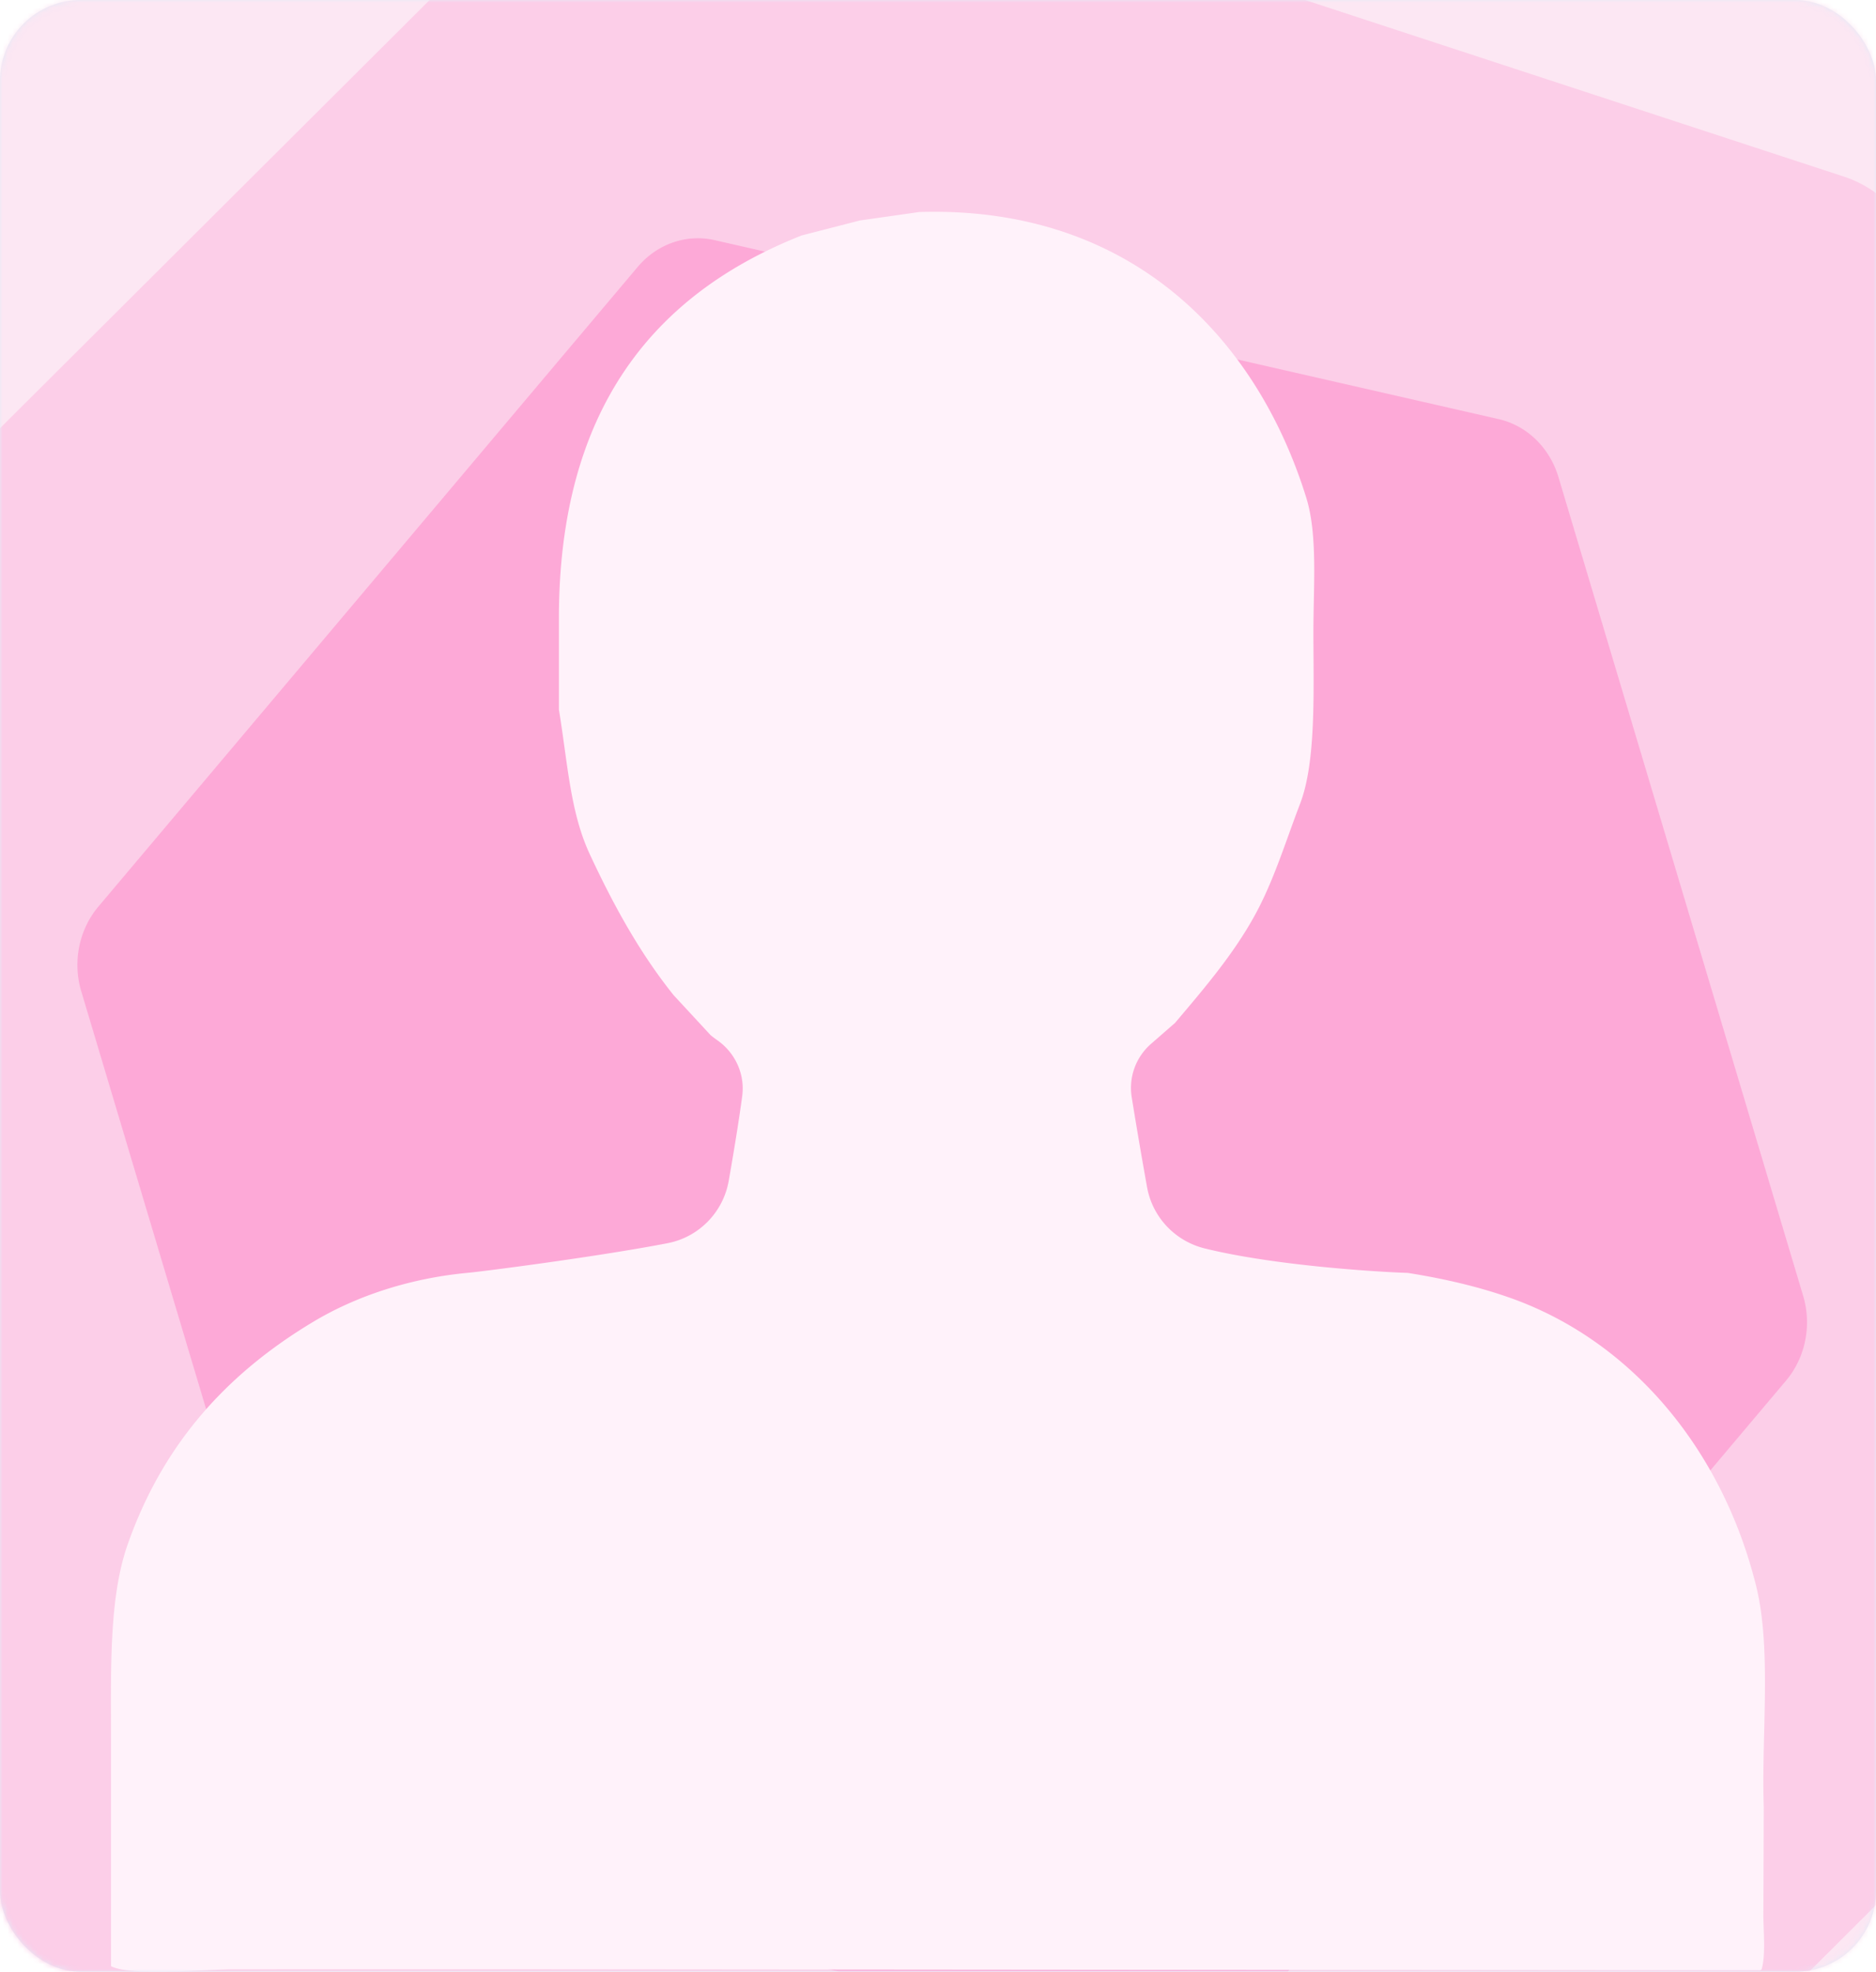<svg width="372" height="391" fill="none" xmlns="http://www.w3.org/2000/svg"><rect x=".5" y=".5" width="371" height="390" rx="15.5" fill="#D0D0FF" stroke="#E4EAF7"/><mask id="a" style="mask-type:alpha" maskUnits="userSpaceOnUse" x="0" y="0" width="372" height="391"><rect x=".5" y=".5" width="371" height="390" rx="15.5" fill="#D0D0FF" stroke="#E4EAF7"/></mask><g mask="url(#a)"><g filter="url(#b)"><path d="M480.948 396.501c-.009 0-.017-.007-.016-.016l3.593-331.757c.13-11.934-5.662-23.053-15.208-29.13l-264.95-169.212c-9.529-6.095-21.369-6.243-31.028-.386L-95.204 28.562c-9.659 5.857-15.707 16.81-15.836 28.744l-3.594 331.773c-.129 11.934 5.663 23.053 15.209 29.131L165.54 587.421c9.529 6.096 21.369 6.243 31.028.387l268.56-162.563c9.654-5.853 15.701-16.799 15.835-28.727a.017.017 0 0 0-.016-.017z" fill="#FCE7F3"/></g><g filter="url(#c)"><path d="M254.253 495.169c-.005-.006-.004-.014.001-.02l172.421-171.878c6.203-6.182 8.88-15.439 6.998-24.272L381.69 53.566c-1.864-8.833-7.998-15.912-16.075-18.552L141.202-38.532c-8.076-2.64-16.879-.471-23.081 5.711l-172.43 171.888c-6.203 6.183-8.88 15.439-6.998 24.272l51.99 245.444c1.865 8.832 8 15.911 16.076 18.551L231.18 500.89c8.072 2.639 16.869.474 23.071-5.702.005-.005.006-.014.001-.019z" fill="#FCCEE8"/></g><g opacity=".9" filter="url(#d)"><path d="M247.223 400.632c-.004-.003-.004-.009-.001-.013l106.937-126.841c3.847-4.563 5.147-10.978 3.393-16.82l-48.516-162.34c-1.741-5.843-6.268-10.233-11.862-11.506L141.716 47.62c-5.594-1.273-11.415.745-15.262 5.308L19.512 179.776c-3.847 4.563-5.147 10.978-3.393 16.82L64.64 358.942c1.741 5.843 6.268 10.233 11.862 11.506l155.464 35.498c5.592 1.272 11.41-.743 15.257-5.301a.01.01 0 0 0-.001-.013z" fill="#FDA5D5"/></g><path d="M182.283 42.046c42.02-1.302 66.904 24.986 76.733 56.62 2.3 7.399 1.426 17.452 1.426 26.609 0 11.478.591 25.723-2.644 34.117-2.67 6.956-4.859 14.096-8.131 20.512-4.33 8.504-10.739 15.928-16.668 22.945-1.586 1.377-3.161 2.765-4.748 4.142a11.588 11.588 0 0 0-3.838 10.594 991.836 991.836 0 0 0 3.051 17.87c1.082 5.936 5.56 10.655 11.415 12.105 14.503 3.589 36.14 4.744 40.261 4.855 7.085 1.118 13.887 2.691 20.124 4.879 24.515 8.591 42.376 30.492 48.981 57.272 3.088 12.511 1.009 29.619 1.501 43.752l-.074 20.574c-.074 3.502.541 8.59-.357 11.638l-.258.185c-80.078-.074-160.18-.136-240.258-.209H46.606c-5.67 0-20.776 1.438-24.59-.615v-44.477c0-14.195-.442-28.378 3.248-38.997 7.024-20.143 19.804-34.068 36.792-44.268 8.487-5.101 19.115-8.665 30.69-9.746 3.493-.332 26.016-3.245 39.621-5.875 6.236-1.204 11.046-6.145 12.141-12.401.959-5.456 2.042-12.044 2.669-16.788.566-4.289-1.341-8.505-4.871-11.012-.492-.344-.96-.7-1.39-1.044-2.436-2.643-4.884-5.285-7.319-7.915-6.679-8.321-11.883-17.735-16.668-28.021-3.887-8.37-4.366-18.091-6.101-28.636v-18.079c0-41.417 18.783-64.363 48.17-75.952 3.838-.983 7.676-1.967 11.513-2.962l11.772-1.672z" fill="#FFF2FA"/></g><defs><filter id="b" x="-114.637" y="-138.291" width="599.164" height="730.39" filterUnits="userSpaceOnUse" color-interpolation-filters="sRGB"><feFlood flood-opacity="0" result="BackgroundImageFix"/><feBlend in="SourceGraphic" in2="BackgroundImageFix" result="shape"/><feTurbulence type="fractalNoise" baseFrequency="2 2" stitchTiles="stitch" numOctaves="3" result="noise" seed="1730"/><feColorMatrix in="noise" type="luminanceToAlpha" result="alphaNoise"/><feComponentTransfer in="alphaNoise" result="coloredNoise1"><feFuncA type="discrete" tableValues="0 0 0 0 0 0 0 0 1 1 1 1 1 1 1 1 1 1 1 1 1 1 1 1 1 1 1 1 1 1 1 1 1 1 1 1 1 1 1 1 1 1 0 0 0 0 0 0 0 0 0 0 0 0 0 0 0 0 0 0 0 0 0 0 0 0 0 0 0 0 0 0 0 0 0 0 0 0 0 0 0 0 0 0 0 0 0 0 0 0 0 0 0 0 0 0 0 0 0 0"/></feComponentTransfer><feComposite operator="in" in2="shape" in="coloredNoise1" result="noise1Clipped"/><feFlood flood-color="rgba(0, 0, 0, 0.25)" result="color1Flood"/><feComposite operator="in" in2="noise1Clipped" in="color1Flood" result="color1"/><feMerge result="effect1_noise_1573_39320"><feMergeNode in="shape"/><feMergeNode in="color1"/></feMerge></filter><filter id="c" x="-61.9" y="-39.636" width="496.166" height="541.63" filterUnits="userSpaceOnUse" color-interpolation-filters="sRGB"><feFlood flood-opacity="0" result="BackgroundImageFix"/><feBlend in="SourceGraphic" in2="BackgroundImageFix" result="shape"/><feTurbulence type="fractalNoise" baseFrequency="2 2" stitchTiles="stitch" numOctaves="3" result="noise" seed="1730"/><feColorMatrix in="noise" type="luminanceToAlpha" result="alphaNoise"/><feComponentTransfer in="alphaNoise" result="coloredNoise1"><feFuncA type="discrete" tableValues="0 0 0 0 0 0 0 0 1 1 1 1 1 1 1 1 1 1 1 1 1 1 1 1 1 1 1 1 1 1 1 1 1 1 1 1 1 1 1 1 1 1 0 0 0 0 0 0 0 0 0 0 0 0 0 0 0 0 0 0 0 0 0 0 0 0 0 0 0 0 0 0 0 0 0 0 0 0 0 0 0 0 0 0 0 0 0 0 0 0 0 0 0 0 0 0 0 0 0 0"/></feComponentTransfer><feComposite operator="in" in2="shape" in="coloredNoise1" result="noise1Clipped"/><feFlood flood-color="rgba(0, 0, 0, 0.25)" result="color1Flood"/><feComposite operator="in" in2="noise1Clipped" in="color1Flood" result="color1"/><feMerge result="effect1_noise_1573_39320"><feMergeNode in="shape"/><feMergeNode in="color1"/></feMerge></filter><filter id="d" x="15.352" y="47.245" width="342.969" height="359.075" filterUnits="userSpaceOnUse" color-interpolation-filters="sRGB"><feFlood flood-opacity="0" result="BackgroundImageFix"/><feBlend in="SourceGraphic" in2="BackgroundImageFix" result="shape"/><feTurbulence type="fractalNoise" baseFrequency="2 2" stitchTiles="stitch" numOctaves="3" result="noise" seed="1730"/><feColorMatrix in="noise" type="luminanceToAlpha" result="alphaNoise"/><feComponentTransfer in="alphaNoise" result="coloredNoise1"><feFuncA type="discrete" tableValues="0 0 0 0 0 0 0 0 1 1 1 1 1 1 1 1 1 1 1 1 1 1 1 1 1 1 1 1 1 1 1 1 1 1 1 1 1 1 1 1 1 1 0 0 0 0 0 0 0 0 0 0 0 0 0 0 0 0 0 0 0 0 0 0 0 0 0 0 0 0 0 0 0 0 0 0 0 0 0 0 0 0 0 0 0 0 0 0 0 0 0 0 0 0 0 0 0 0 0 0"/></feComponentTransfer><feComposite operator="in" in2="shape" in="coloredNoise1" result="noise1Clipped"/><feFlood flood-color="rgba(0, 0, 0, 0.25)" result="color1Flood"/><feComposite operator="in" in2="noise1Clipped" in="color1Flood" result="color1"/><feMerge result="effect1_noise_1573_39320"><feMergeNode in="shape"/><feMergeNode in="color1"/></feMerge></filter></defs></svg>